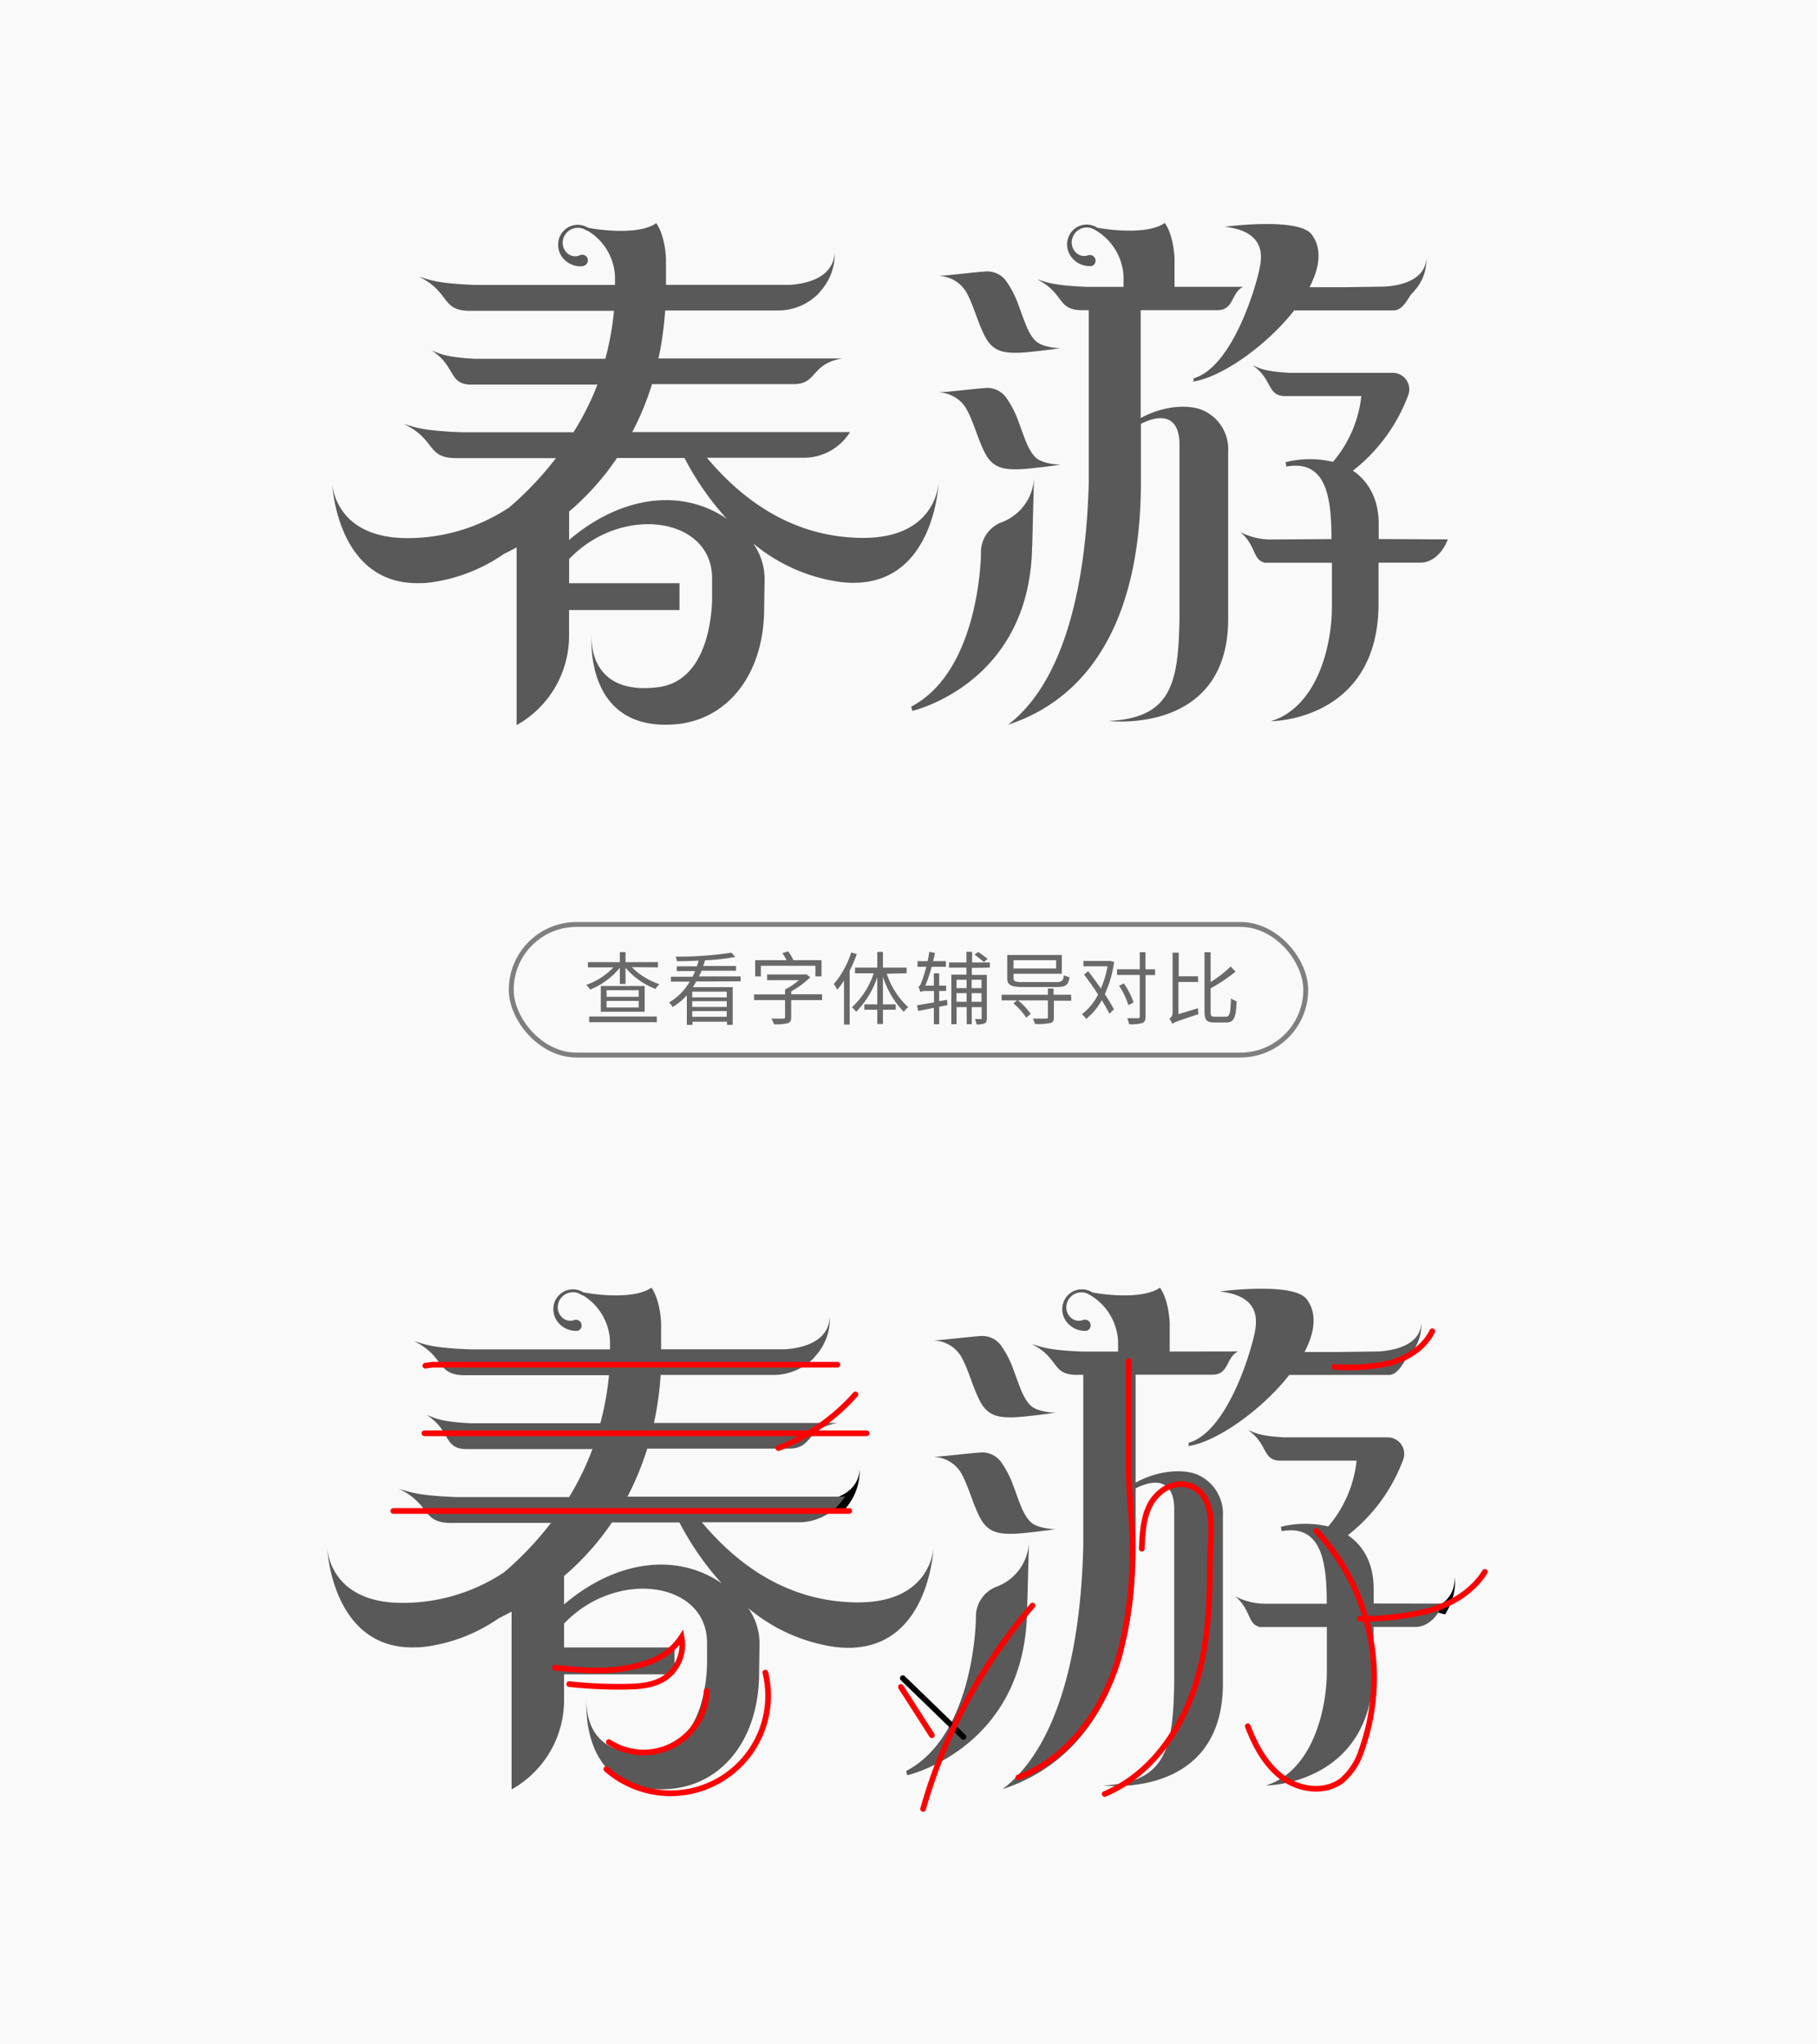 <svg id="图层_1" data-name="图层 1" xmlns="http://www.w3.org/2000/svg" viewBox="0 0 320 360"><rect width="320" height="360.26" fill="#f9f9f9"/><g opacity="0.8"><path d="M111.27,170.31a12.33,12.33,0,0,0,4.86,3,4,4,0,0,0-.68.84,13.09,13.09,0,0,1-5.29-3.74v2.86h-1v-2.85a13.14,13.14,0,0,1-5.22,3.84,6.9,6.9,0,0,0-.69-.83,12.1,12.1,0,0,0,4.78-3.08h-4.49v-.92h5.62v-1.77h1v1.77h5.71v.92ZM103.76,179h11.91V180H103.76Zm9.78-5.37v4.53h-7.73v-4.53Zm-1.06.74h-5.65v1.16h5.65Zm0,1.89h-5.65v1.16h5.65Z" fill="#454545"/><path d="M122.61,172.83c-.18.33-.36.66-.57,1h7v6.64h-1v-.55h-6.08v.55h-1v-5.2a10.85,10.85,0,0,1-2.49,2.06,5,5,0,0,0-.64-.8,10.23,10.23,0,0,0,3.64-3.67h-3.31V172h3.8a8.41,8.41,0,0,0,.46-1h-3.23v-.84h3.54a10.11,10.11,0,0,0,.29-1c-1.3.07-2.62.1-3.82.1a2.49,2.49,0,0,0-.21-.8,64,64,0,0,0,9.83-.7l.66.76a38.58,38.58,0,0,1-5.31.58c-.1.36-.21.69-.32,1h5.77v.84h-6.06c-.14.34-.3.69-.47,1h7.34v.87Zm5.38,1.8h-6.08v1H128Zm0,1.68h-6.08v1H128Zm0,2.74v-1h-6.08v1Z" fill="#454545"/><path d="M144.78,176.11h-5.44v3c0,.62-.15.93-.64,1.08a8.35,8.35,0,0,1-2.39.18,4.26,4.26,0,0,0-.47-1c.95,0,1.85,0,2.09,0s.33-.07.33-.26v-3H132.8v-1h5.46v-.87a11.47,11.47,0,0,0,2.44-1.64h-5.6v-1h6.65l.22-.06.72.55a14.43,14.43,0,0,1-3.35,2.48v.52h5.44ZM134,171.94h-1v-2.86h5.52a8.86,8.86,0,0,0-.73-1.23l1-.34a7.67,7.67,0,0,1,.94,1.57h4.95v2.86h-1.07v-1.87H134Z" fill="#454545"/><path d="M150.89,168a23.7,23.7,0,0,1-1.25,2.95v9.47h-1v-7.74a16.4,16.4,0,0,1-1.19,1.61,6.39,6.39,0,0,0-.61-1,16.18,16.18,0,0,0,3.07-5.57Zm5.28,3.47a14,14,0,0,0,3.78,5.89,3.59,3.59,0,0,0-.78.82A15.72,15.72,0,0,1,155.5,172v4.86h2.25v.95H155.5v2.51h-1v-2.51h-2.28v-.95h2.28V172.1a16.12,16.12,0,0,1-3.71,6.07,4.68,4.68,0,0,0-.76-.78,14.29,14.29,0,0,0,3.84-6h-3.29v-1h3.92v-2.76h1v2.76h4.17v1Z" fill="#454545"/><path d="M166.85,177l-1.44.29v3.07h-.94v-2.89l-2.75.55-.23-1c.79-.12,1.86-.3,3-.51v-2h-1.42a2,2,0,0,0-1,.18h0v-.05a4.58,4.58,0,0,0-.33-.87c.26-.06.44-.51.66-1.12a24.64,24.64,0,0,0,.73-2.4h-1.54v-1h1.78c.11-.54.22-1.09.29-1.65l1,.21c-.1.48-.2,1-.33,1.44h2.26v1h-2.5a28,28,0,0,1-1.13,3.32h1.5v-2.17h.94v2.17h1.23v.93h-1.23v1.8l1.37-.24Zm4.31-6.56v1.23h2.64v7.62c0,.48-.07.74-.39.91a3.25,3.25,0,0,1-1.42.19,4.15,4.15,0,0,0-.29-.93c.46,0,.86,0,1,0s.18,0,.18-.19v-1.92h-1.74v3h-.89v-3h-1.78v3h-.93v-8.73h2.66v-1.23h-3.06v-.9h3.06v-1.89h1v1.89h3.13v.9ZM168.45,174h1.78v-1.47h-1.78Zm1.78,2.41v-1.52h-1.78v1.52Zm.89-3.88V174h1.74v-1.47Zm1.74,3.88v-1.52h-1.74v1.52Zm.42-7c-.38-.34-1.11-.91-1.65-1.3l.63-.48c.53.35,1.27.88,1.68,1.22Z" fill="#454545"/><path d="M188.67,176.22H185.6v2.93c0,.63-.17.91-.66,1a10.79,10.79,0,0,1-2.68.16,3.5,3.5,0,0,0-.36-.94c1,0,2,0,2.3,0s.35-.07.35-.29v-2.92h-5.26a11.78,11.78,0,0,1,2.23,2.37l-.77.69a11.26,11.26,0,0,0-2.27-2.52l.62-.54h-2.7v-1h8.15v-1.08h1v1.08h3.08Zm-8.28-2.41c-2.27,0-3-.28-3-1.58v-4.06H187v3.3H178.5v.75c0,.59.29.72,1.82.72h5.57c1.14,0,1.35-.19,1.46-1.21a3.4,3.4,0,0,0,1,.33c-.18,1.42-.63,1.75-2.39,1.75Zm-1.89-4.73v1.47H186v-1.47Z" fill="#454545"/><path d="M196.21,169.4a20.13,20.13,0,0,1-1.64,5.67,29.52,29.52,0,0,1,1.61,2.67l-.8.77c-.32-.68-.8-1.49-1.34-2.38a11.06,11.06,0,0,1-2.76,3.3,3.49,3.49,0,0,0-.75-.83,9.87,9.87,0,0,0,2.86-3.48c-.78-1.19-1.66-2.45-2.46-3.49l.71-.62c.72.94,1.51,2,2.24,3.06a17.32,17.32,0,0,0,1.18-3.91h-4.25v-.94h4.54l.19,0Zm7.23,2.3h-1.69V179c0,.65-.16,1-.58,1.15a6.87,6.87,0,0,1-2.32.21,3.77,3.77,0,0,0-.35-1.06c.89,0,1.67,0,1.9,0s.33-.07.33-.32v-7.3h-4v-1h4v-3h1v3h1.69ZM198.72,177a12.75,12.75,0,0,0-1.64-3.42l.85-.39a12.61,12.61,0,0,1,1.71,3.34Z" fill="#454545"/><path d="M211,177.54a5.6,5.6,0,0,0,.07,1.05c-3.79,1.23-4.3,1.46-4.62,1.71a2.59,2.59,0,0,0-.52-.9,1.24,1.24,0,0,0,.58-1.08V167.76h1.08v4.16H211v1h-3.46v5.66Zm4.89,1.5c.7,0,.8-.65.9-3.22a4.15,4.15,0,0,0,1,.49c-.12,2.77-.4,3.74-1.82,3.74h-2.13c-1.34,0-1.71-.42-1.71-2V167.68h1.08v5.25a20.29,20.29,0,0,0,3.52-2.73l.87.9a30,30,0,0,1-4.39,2.94v4.07c0,.79.12.93.75.93Z" fill="#454545"/><rect x="90.04" y="162.79" width="139.92" height="23" rx="11.5" fill="none" stroke="#606060" stroke-miterlimit="10" stroke-width="0.86"/></g><path d="M142,264.46s9,.54,9.39-5.71a10.07,10.07,0,0,1-2.9,7.33Z"/><path d="M250.7,283.26a5.08,5.08,0,0,0,5.44-5.5s.72,2.69-1.64,6.53Z"/><path d="M180.89,283.64l.18-6.73.13-5.25a8.75,8.75,0,0,1-5.77,7.78,5.63,5.63,0,0,0-3.56,5.22V285s-.17,20.51-12.29,26.87l.21.74s20.75-4.74,21.09-29Z" fill="#595959"/><path d="M150.7,282.17c-12.68-.19-21.39-7.32-27.09-14.1h16.93a9.62,9.62,0,0,0,8.27-4.52h-10.3l-28,0a50.74,50.74,0,0,0,3.48-8.46l18.05,0h6.82c4.38.06,2.95-3.54,8.68-4.52l-14.68,0-17.69,0a56.36,56.36,0,0,0,1.18-8.45h19.81a10,10,0,0,0,7.06-2.87h0l.52-.61.06-.07a9.73,9.73,0,0,0,2.35-6.65c-.27,4.59-5.25,5.51-7.89,5.68h-4.5l-17.33,0V233s-.1-4-1.71-6.25c-2.64,1.88-8.59,1.46-12,.82a3.44,3.44,0,0,0-5.12,1.94,3.67,3.67,0,0,0,.58,3.22,4.11,4.11,0,0,0,3.18,1.63h.13a1.14,1.14,0,0,0,.41-.07,1,1,0,0,0-.76-1.84A2.07,2.07,0,0,1,99,232a2.46,2.46,0,0,1-.72-2.31,2.64,2.64,0,0,1,1.66-1.95,2.61,2.61,0,0,1,2.56.35l0,0a.32.32,0,0,0,.14,0,9.92,9.92,0,0,1,4.79,8v1.53l-24.61,0c-6.9-.28-7.89-.89-9.9-1.45,5.68,2.78,3.73,6.14,9.33,6h0l25,0a51.06,51.06,0,0,1-1.52,8.45l-23,0h0c-5.29-.29-6-.9-7.58-1.45,4.29,2.73,2.91,6,7,6h0l22.19,0a49.23,49.23,0,0,1-4.11,8.46H80.42c-7.09-.29-8.1-.89-10.16-1.45,5.83,2.78,3.83,6.14,9.57,6h0l17.2,0a57.5,57.5,0,0,1-8.22,8.67,32.25,32.25,0,0,1-17.49,5.41c-12.64.2-13.63-8.55-13.7-9.69C57.7,274,59,290.6,73.24,290.09l.09,0,.1,0c.54,0,1.1-.07,1.69-.14a29.49,29.49,0,0,0,12.75-5c.77-.38,1.51-.76,2.23-1.15v31.3h0a18,18,0,0,0,9.24-15.73v-4.53h19.45v-4.73H99.34V285.9c9.27-9.71,25.16-7.4,25.18,3.37v2.87h0v1c-.1,3.42-1.08,14.28-9.51,15.34-12.33,1.55-11.75-8.57-11.7-9.24-.06.77-1.17,16.93,14.56,15.79,9.28-.67,15.89-8.76,15.82-20.67h0l.08-5.11a10.93,10.93,0,0,0-2-6.08A30.45,30.45,0,0,0,146.91,290c16.06,2.09,17.41-15.89,17.5-17.47C164.33,273.62,163.34,282.37,150.7,282.17Zm-24.59-4c-8-4.79-18.21-2.95-26.77,4.36v-5a47.1,47.1,0,0,0,8.43-9.43h11.89a50.81,50.81,0,0,0,7.48,10.76C126.81,278.61,126.47,278.39,126.11,278.17Z" fill="#595959"/><path d="M164.41,272.48v0Z" fill="#595959"/><path d="M57.62,272.48a.94.94,0,0,1,0-.12A1.09,1.09,0,0,0,57.62,272.48Z" fill="#595959"/><path d="M211.26,259.85c-2.18-1.14-6.78-1.22-11.26,1.23v-19l13.62,0c2.84-.08,2.3-3.05,4.41-4.1L206,238v-5s-.1-4-1.72-6.25c-2.6,1.85-8.4,1.47-11.88.85a3.44,3.44,0,0,0-5.17,1.91,3.64,3.64,0,0,0,.58,3.22,4.1,4.1,0,0,0,3.18,1.63h.13a1.18,1.18,0,0,0,.41-.07A1,1,0,0,0,192,233a1,1,0,0,0-1.3-.54,2.07,2.07,0,0,1-2.13-.45,2.46,2.46,0,0,1-.72-2.31,2.64,2.64,0,0,1,1.66-1.95,2.57,2.57,0,0,1,2.32.22,10,10,0,0,1,5.08,8.21V238h-6.37c-6.17-.26-7-.82-8.85-1.32,5.06,2.51,3.35,5.56,8.29,5.42h.8v30.18c-.23,8.45-1.36,32.95-14.2,42.77C192,310,200,295,200,272.31V262.1c3.61-1.84,6.77-1.43,6.8,3.61V296c-.17,11.68-1.32,17.89-12.49,18.41,0,0,21.35,2.59,21.06-18.41V274.75l0-7.75A7.49,7.49,0,0,0,211.26,259.85Z" fill="#595959"/><path d="M221.13,233.72c-.25,2.58-4.62,18.38-11.86,20.37a.38.38,0,0,1-.08.57c5-.69,13-6.33,17.87-12.54l17.52,0c1.37,0,2.24-1.52,3-2.75h0c.18-.17.33-.35.49-.52l.06-.07a8.11,8.11,0,0,0,2.2-5.8c-.25,4-4.92,4.81-7.4,5l-7.28.1-5.9,0c1.8-3.46,2.27-6.8.38-9.3-2.35-3.09-15.31-1.36-15.31-1.36C221.67,228.16,221.28,232.24,221.13,233.72Z" fill="#595959"/><path d="M169.39,239.09c1.29,2.38,2.06,5.67,3.4,8s3.34,2.53,5.56,2.49c1.54,0,6.64-.66,7.52-.82-.39,0-3.09-.1-4.33-1.23-1.41-1.29-2.13-3.93-3-6.18a17.34,17.34,0,0,0-2.31-4.51,4.11,4.11,0,0,0-3.72-1.56c-1.75.12-6.39.68-8.13.77A5.82,5.82,0,0,1,169.39,239.09Z" fill="#595959"/><path d="M169.39,259.6c1.29,2.39,2.06,5.68,3.4,8s3.34,2.53,5.56,2.49c1.54,0,6.64-.66,7.52-.82-.39,0-3.09-.1-4.33-1.23-1.41-1.3-2.13-3.93-3-6.19a17.27,17.27,0,0,0-2.31-4.5,4.11,4.11,0,0,0-3.72-1.56c-1.75.11-6.39.68-8.13.76A5.85,5.85,0,0,1,169.39,259.6Z" fill="#595959"/><path d="M241.92,282.37v-2.65c0-4.34-1.76-7.5-4.54-9.38a30.28,30.28,0,0,0,9.79-13.44,2.91,2.91,0,0,0-2.79-3.79H241v0l-14.82,0h0c-4.48-.25-5.12-.81-6.41-1.31,3.48,2.39,2.54,5.25,5.51,5.41h0l13.64,0a21.36,21.36,0,0,1-5,11.59,17.69,17.69,0,0,0-8.34.06l.14.77c6.91-1.23,7.93,5.19,7.94,12.53v.25H222.91a11.57,11.57,0,0,1-5.4-1.32c2.73,2.22,2.24,4.86,4.17,5.34v.08l12,0v7.17c.11,7.79-2.79,18.29-10.71,20.72-.06.05,18.73-.05,18.92-20.41h0l0-7.49h7.37c2,0,3.86-1.57,4.83-4.11Z" fill="#595959"/><path d="M181.79,96.18l.17-6.73.14-5.25A8.78,8.78,0,0,1,176.32,92a5.63,5.63,0,0,0-3.56,5.22v.36s-.17,20.5-12.29,26.86l.21.74s20.75-4.74,21.09-29Z" fill="#595959"/><path d="M151.59,94.72c-12.68-.2-21.39-7.33-27.09-14.11h16.94a9.59,9.59,0,0,0,8.26-4.52H139.4l-28.05,0a49.81,49.81,0,0,0,3.48-8.45l18,0h.82l6,0c4.38.07,3-3.54,8.68-4.52l-14.68,0-17.69,0a56.36,56.36,0,0,0,1.18-8.45H137a10,10,0,0,0,7.06-2.88h0c.18-.2.35-.41.52-.61l.06-.07A9.72,9.72,0,0,0,147,44.48c-.26,4.59-5.25,5.52-7.89,5.68h-4.5l-17.32,0V45.55s-.11-4-1.72-6.25c-2.64,1.88-8.59,1.45-12,.81a3.44,3.44,0,0,0-5.12,1.94A3.67,3.67,0,0,0,99,45.27a4.05,4.05,0,0,0,3.18,1.63h.13a1,1,0,0,0,.41-.07A1,1,0,1,0,102,45a2.07,2.07,0,0,1-2.13-.44,2.49,2.49,0,0,1-.72-2.32,2.68,2.68,0,0,1,4.23-1.59h0s.09,0,.14,0a9.88,9.88,0,0,1,4.79,8v1.53l-24.61,0c-6.9-.28-7.89-.89-9.9-1.45,5.68,2.78,3.73,6.15,9.33,6h0l25,0a51.06,51.06,0,0,1-1.52,8.45l-23,0h0c-5.29-.29-6-.9-7.58-1.45,4.29,2.73,2.91,6,7,6h0l22.19,0A49.14,49.14,0,0,1,101,76.12l-19.7,0h0c-7.09-.28-8.1-.89-10.16-1.45,5.83,2.78,3.83,6.15,9.57,6h0l17.2,0a57.09,57.09,0,0,1-8.22,8.68,32.39,32.39,0,0,1-17.49,5.41c-12.63.19-13.63-8.56-13.7-9.7.08,1.52,1.33,18.12,15.62,17.62l.09,0,.1,0c.54,0,1.1-.07,1.69-.14a29.49,29.49,0,0,0,12.75-5c.77-.37,1.51-.76,2.23-1.15v31.3h0a18,18,0,0,0,9.24-15.72v-4.54h19.45v-4.73H100.23V98.45c9.27-9.71,25.16-7.4,25.18,3.36v2.87h0v1c-.1,3.42-1.08,14.27-9.51,15.33-12.33,1.55-11.75-8.56-11.7-9.24-.06.77-1.17,16.94,14.56,15.79,9.28-.67,15.89-8.75,15.82-20.67h0l.08-5.11a11,11,0,0,0-2-6.08,30.45,30.45,0,0,0,15.15,6.76c16.06,2.1,17.41-15.89,17.5-17.47C165.22,86.16,164.23,94.91,151.59,94.72Zm-24.59-4c-8-4.78-18.2-2.95-26.77,4.36v-5a46.83,46.83,0,0,0,8.43-9.43h11.89A50.56,50.56,0,0,0,128,91.37C127.7,91.15,127.36,90.93,127,90.71Z" fill="#595959"/><path d="M165.3,85a.55.55,0,0,1,0-.12A.68.68,0,0,0,165.3,85Z" fill="#595959"/><path d="M58.51,85a.94.94,0,0,1,0-.12A1.09,1.09,0,0,0,58.51,85Z" fill="#595959"/><path d="M212.15,72.39c-2.18-1.14-6.78-1.22-11.26,1.23v-19l13.62,0c2.84-.09,2.3-3.06,4.41-4.11l-12.07,0v-5s-.1-4-1.72-6.25c-2.6,1.85-8.4,1.46-11.88.84a3.44,3.44,0,0,0-5.17,1.91,3.64,3.64,0,0,0,.58,3.22,4.05,4.05,0,0,0,3.18,1.63H192a1,1,0,0,0,.41-.07,1,1,0,0,0-.76-1.84,2.07,2.07,0,0,1-2.13-.44,2.49,2.49,0,0,1-.72-2.32,2.65,2.65,0,0,1,4-1.73,10,10,0,0,1,5.07,8.21v1.85h-6.37c-6.17-.26-7.05-.81-8.84-1.32,5,2.51,3.34,5.56,8.28,5.42h.81V84.86c-.24,8.44-1.37,32.94-14.21,42.76,15.43-5.08,23.39-20.13,23.39-42.76V74.64c3.61-1.84,6.77-1.42,6.8,3.61v30.29c-.17,11.68-1.32,17.89-12.49,18.42,0,0,21.35,2.58,21.06-18.42V87.3l0-7.76A7.49,7.49,0,0,0,212.15,72.39Z" fill="#595959"/><path d="M222,46.26c-.25,2.58-4.62,18.39-11.86,20.38,0,0,.26.25-.08.56,5-.69,13-6.32,17.87-12.54l17.52,0c1.37,0,2.24-1.52,3-2.75h0c.18-.18.34-.36.49-.53l.06-.07a8.09,8.09,0,0,0,2.2-5.79c-.25,4-4.92,4.81-7.4,4.95l-7.28.11h-5.9c1.8-3.46,2.27-6.8.38-9.3-2.34-3.08-15.31-1.35-15.31-1.35C222.56,40.7,222.17,44.78,222,46.26Z" fill="#595959"/><path d="M170.28,51.63c1.29,2.38,2.06,5.68,3.4,8s3.34,2.53,5.56,2.49c1.54,0,6.64-.66,7.52-.81-.39,0-3.09-.11-4.33-1.24-1.41-1.29-2.13-3.92-3-6.18a17.5,17.5,0,0,0-2.31-4.51,4.13,4.13,0,0,0-3.72-1.56c-1.75.12-6.39.68-8.13.77A5.84,5.84,0,0,1,170.28,51.63Z" fill="#595959"/><path d="M170.28,72.15c1.29,2.38,2.06,5.67,3.4,8s3.34,2.53,5.56,2.49c1.54,0,6.64-.66,7.52-.82-.39,0-3.09-.1-4.33-1.23-1.41-1.29-2.13-3.93-3-6.18a17.34,17.34,0,0,0-2.31-4.51,4.11,4.11,0,0,0-3.72-1.56c-1.75.12-6.39.68-8.13.77A5.82,5.82,0,0,1,170.28,72.15Z" fill="#595959"/><path d="M242.81,94.92V92.26c0-4.33-1.76-7.49-4.54-9.38a30.26,30.26,0,0,0,9.79-13.43,2.92,2.92,0,0,0-2.78-3.8h-3.45l-14.82,0h0c-4.48-.26-5.12-.81-6.41-1.32,3.48,2.39,2.54,5.25,5.51,5.41h0l13.64,0a21.36,21.36,0,0,1-5,11.59,17.56,17.56,0,0,0-8.34.06l.14.77c6.91-1.24,7.93,5.18,7.94,12.52v.25L223.8,95a11.67,11.67,0,0,1-5.4-1.33c2.74,2.23,2.24,4.86,4.17,5.35v.08l12,0v7.16c.11,7.79-2.79,18.3-10.71,20.72-.06.06,18.73,0,18.92-20.41h0l0-7.49h7.38c2,0,3.85-1.57,4.82-4.1Z" fill="#595959"/><path d="M159,295.52l10.68,10.34" fill="none" stroke="#000" stroke-linecap="round" stroke-miterlimit="10"/><path d="M231.81,269.56a37.94,37.94,0,0,1,8,38.57,11.67,11.67,0,0,1-3.48,5.41c-3,2.26-7.38,1.7-10.39-.47s-4.86-5.62-6.19-9.09" fill="none" stroke="red" stroke-linecap="round" stroke-miterlimit="10"/><path d="M162.57,318.54a94.09,94.09,0,0,1,19.27-35.81" fill="none" stroke="red" stroke-linecap="round" stroke-miterlimit="10"/><path d="M158.66,297.07l5.45,8.49" fill="none" stroke="red" stroke-linecap="round" stroke-miterlimit="10"/><path d="M198.79,239.68v18.89c0,4.72.68,9.26.64,14a71.31,71.31,0,0,1-2.23,18.69L197,292c-2.71,9.09-8.78,17.67-17.66,21" fill="none" stroke="red" stroke-linecap="round" stroke-miterlimit="10"/><path d="M201.08,272.72c.11-2.66.24-5.42,1.48-7.77s3.95-4.15,6.52-3.47c5.63,1.49,4,9.52,4,13.7,0,6.71-.28,13.5-2.08,20-2.45,8.79-8,17.18-16.45,20.73" fill="none" stroke="red" stroke-linecap="round" stroke-miterlimit="10"/><path d="M134.79,294.54a17.18,17.18,0,0,1-28,17" fill="none" stroke="red" stroke-linecap="round" stroke-miterlimit="10"/><path d="M124.45,297.77a11.11,11.11,0,0,1-17.22,9" fill="none" stroke="red" stroke-linecap="round" stroke-miterlimit="10"/><path d="M97.73,293.67c4.12.41,8.29.81,12.37.1s7.67-2,9.93-5.48a7.12,7.12,0,0,1-3.12,7.32c-2,1.21-4.36,1.38-6.66,1.41a80.73,80.73,0,0,1-10-.46" fill="none" stroke="red" stroke-linecap="round" stroke-miterlimit="10"/><path d="M74.74,252.39h77.88" fill="none" stroke="red" stroke-linecap="round" stroke-miterlimit="10"/><path d="M74.9,240.49l1.29-.17h71.28" fill="none" stroke="red" stroke-linecap="round" stroke-miterlimit="10"/><path d="M69.27,266.07h80.29" fill="none" stroke="red" stroke-linecap="round" stroke-miterlimit="10"/><path d="M137.1,255a35.09,35.09,0,0,0,13.55-9.45" fill="none" stroke="red" stroke-linecap="round" stroke-miterlimit="10"/><path d="M235,240.7a34,34,0,0,0,9.67-.65c3.14-.82,6.15-2.71,7.57-5.63" fill="none" stroke="red" stroke-linecap="round" stroke-miterlimit="10"/><path d="M239.48,285.08a50.07,50.07,0,0,0,12.16-1.44c3.94-1.13,7.7-3.36,9.86-6.84" fill="none" stroke="red" stroke-linecap="round" stroke-miterlimit="10"/></svg>